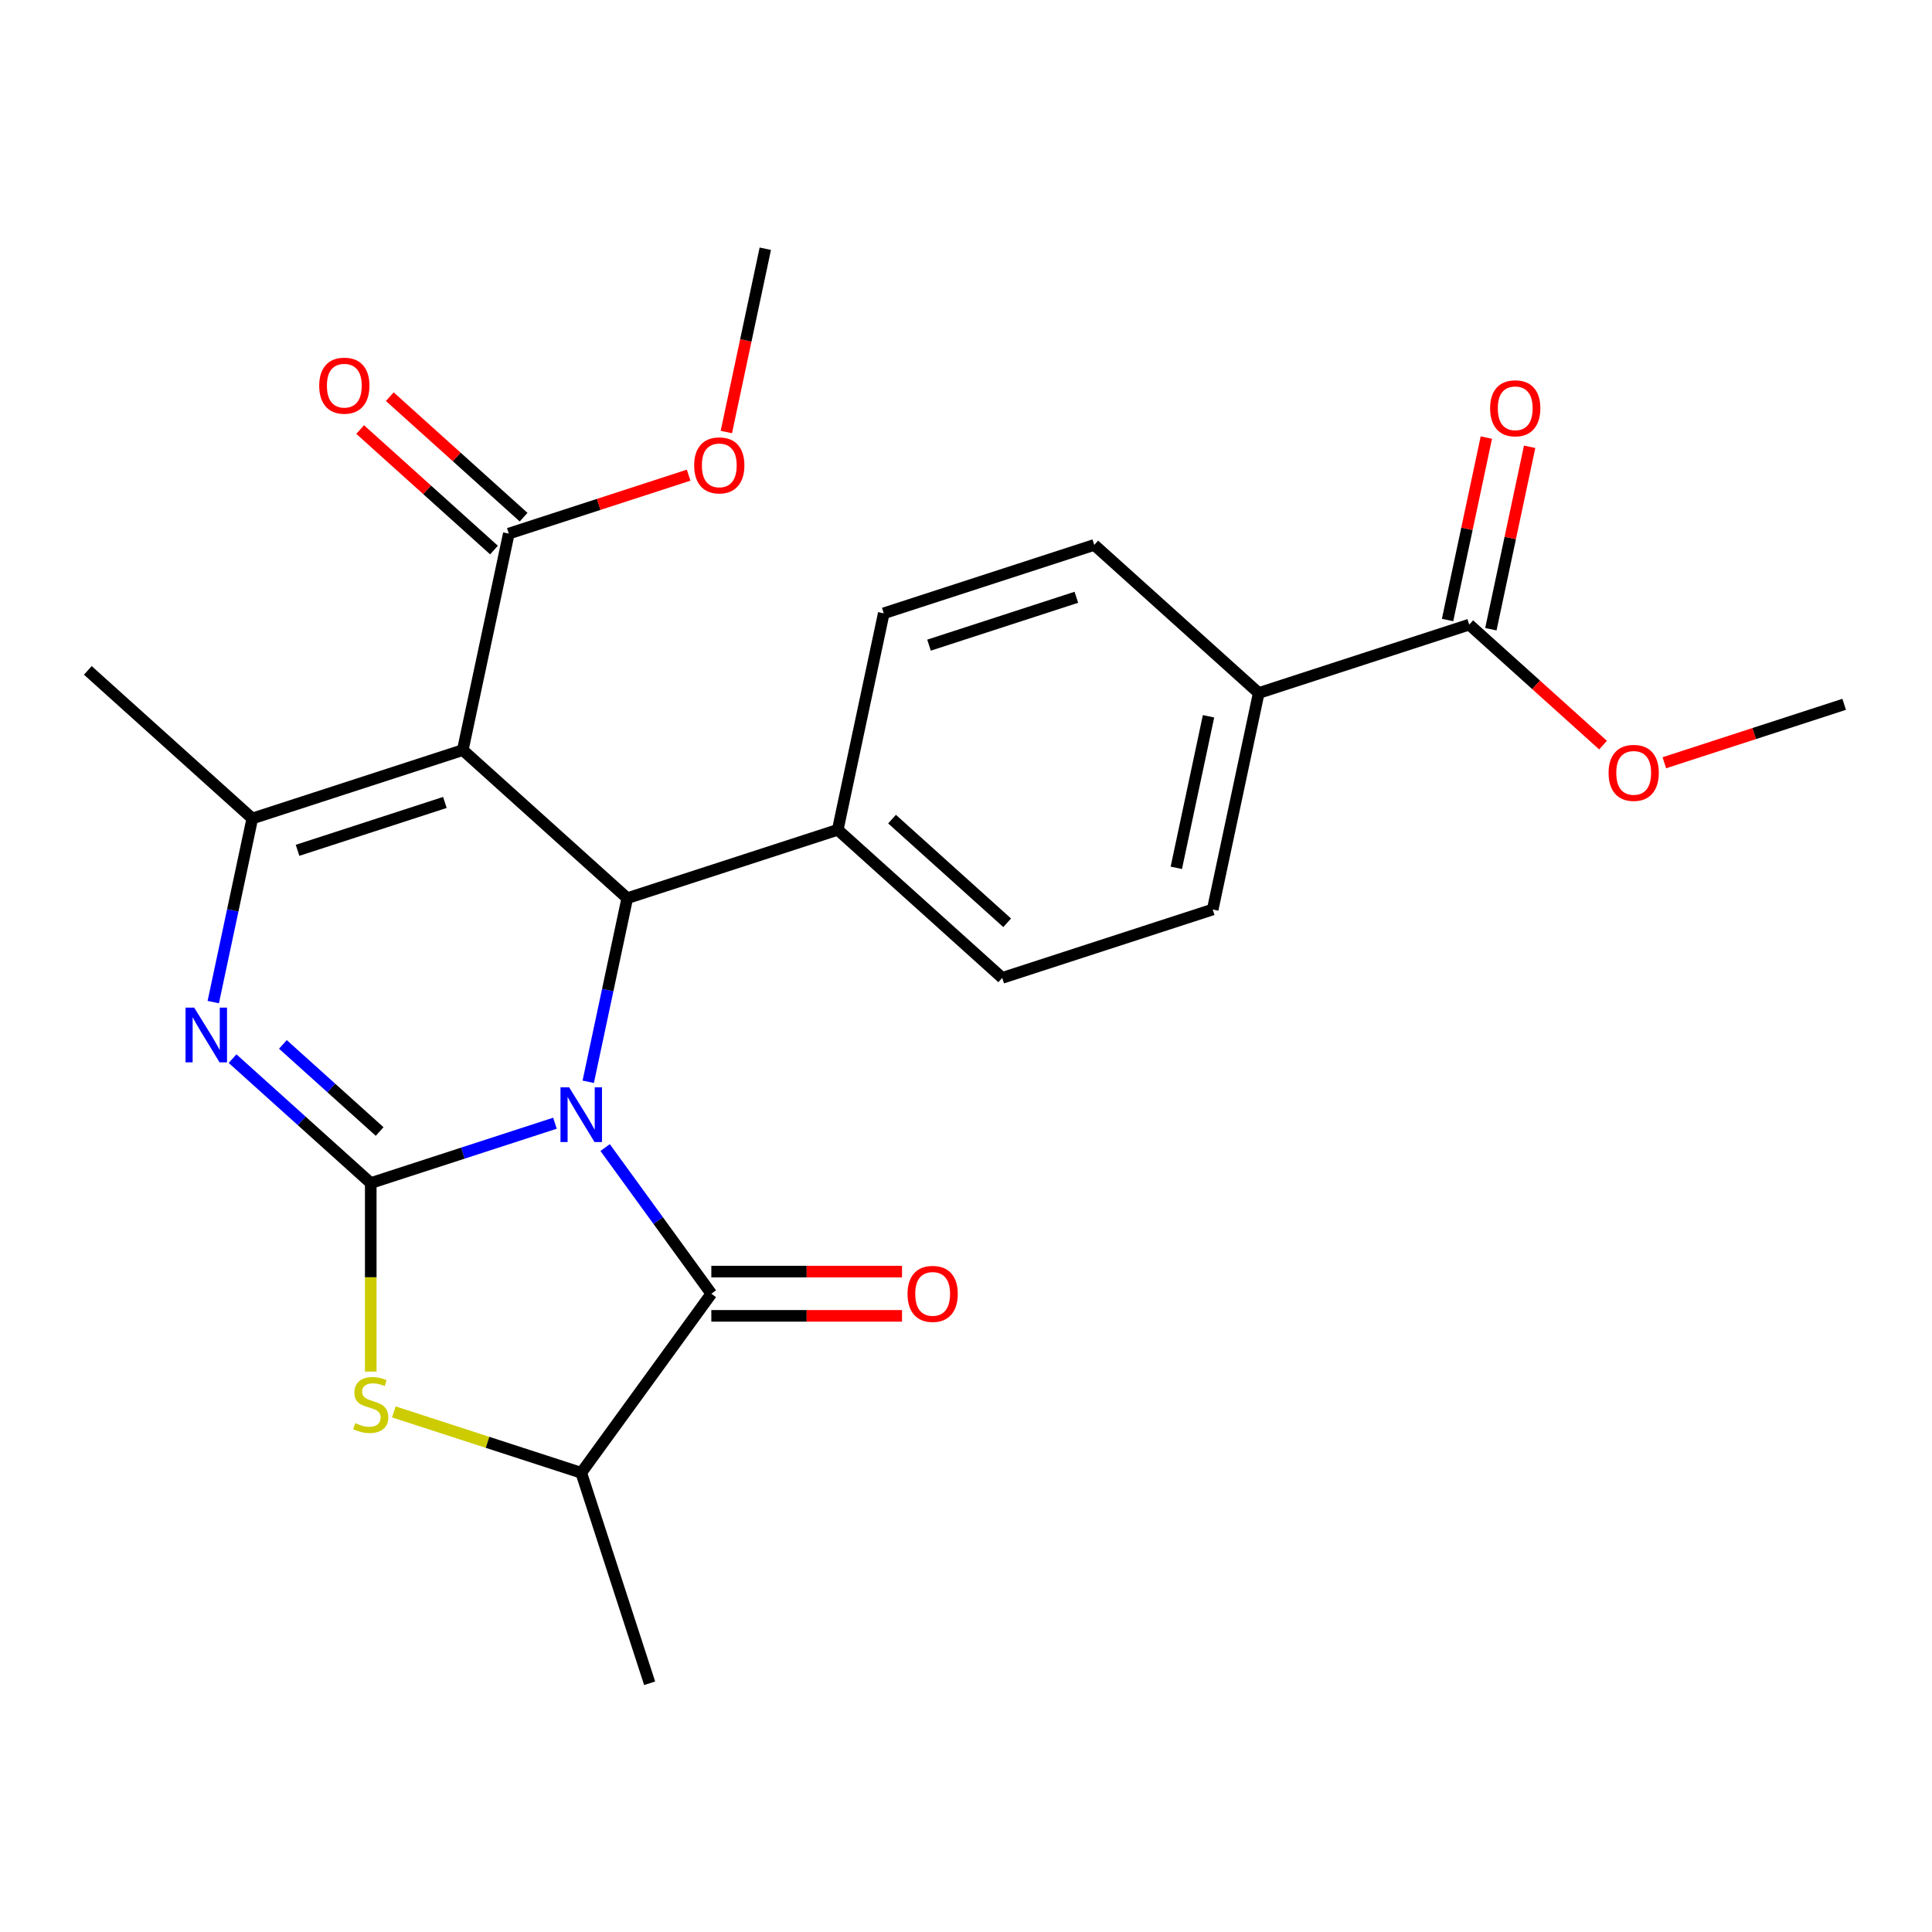<?xml version='1.0' encoding='iso-8859-1'?>
<svg version='1.1' baseProfile='full'
              xmlns='http://www.w3.org/2000/svg'
                      xmlns:rdkit='http://www.rdkit.org/xml'
                      xmlns:xlink='http://www.w3.org/1999/xlink'
                  xml:space='preserve'
width='1000px' height='1000px' viewBox='0 0 1000 1000'>
<!-- END OF HEADER -->
<rect style='opacity:1.0;fill:#FFFFFF;stroke:none' width='1000' height='1000' x='0' y='0'> </rect>
<path class='bond-0' d='M 287.246,581.373 L 239.573,596.863' style='fill:none;fill-rule:evenodd;stroke:#0000FF;stroke-width:6px;stroke-linecap:butt;stroke-linejoin:miter;stroke-opacity:1' />
<path class='bond-0' d='M 239.573,596.863 L 191.9,612.353' style='fill:none;fill-rule:evenodd;stroke:#000000;stroke-width:6px;stroke-linecap:butt;stroke-linejoin:miter;stroke-opacity:1' />
<path class='bond-3' d='M 304.468,559.929 L 314.568,512.415' style='fill:none;fill-rule:evenodd;stroke:#0000FF;stroke-width:6px;stroke-linecap:butt;stroke-linejoin:miter;stroke-opacity:1' />
<path class='bond-3' d='M 314.568,512.415 L 324.667,464.9' style='fill:none;fill-rule:evenodd;stroke:#000000;stroke-width:6px;stroke-linecap:butt;stroke-linejoin:miter;stroke-opacity:1' />
<path class='bond-4' d='M 313.218,593.977 L 340.701,631.804' style='fill:none;fill-rule:evenodd;stroke:#0000FF;stroke-width:6px;stroke-linecap:butt;stroke-linejoin:miter;stroke-opacity:1' />
<path class='bond-4' d='M 340.701,631.804 L 368.184,669.631' style='fill:none;fill-rule:evenodd;stroke:#000000;stroke-width:6px;stroke-linecap:butt;stroke-linejoin:miter;stroke-opacity:1' />
<path class='bond-2' d='M 191.9,612.353 L 156.137,580.151' style='fill:none;fill-rule:evenodd;stroke:#000000;stroke-width:6px;stroke-linecap:butt;stroke-linejoin:miter;stroke-opacity:1' />
<path class='bond-2' d='M 156.137,580.151 L 120.373,547.949' style='fill:none;fill-rule:evenodd;stroke:#0000FF;stroke-width:6px;stroke-linecap:butt;stroke-linejoin:miter;stroke-opacity:1' />
<path class='bond-2' d='M 196.502,585.666 L 171.467,563.124' style='fill:none;fill-rule:evenodd;stroke:#000000;stroke-width:6px;stroke-linecap:butt;stroke-linejoin:miter;stroke-opacity:1' />
<path class='bond-2' d='M 171.467,563.124 L 146.432,540.583' style='fill:none;fill-rule:evenodd;stroke:#0000FF;stroke-width:6px;stroke-linecap:butt;stroke-linejoin:miter;stroke-opacity:1' />
<path class='bond-6' d='M 191.9,612.353 L 191.9,661.139' style='fill:none;fill-rule:evenodd;stroke:#000000;stroke-width:6px;stroke-linecap:butt;stroke-linejoin:miter;stroke-opacity:1' />
<path class='bond-6' d='M 191.9,661.139 L 191.9,709.925' style='fill:none;fill-rule:evenodd;stroke:#CCCC00;stroke-width:6px;stroke-linecap:butt;stroke-linejoin:miter;stroke-opacity:1' />
<path class='bond-1' d='M 239.536,388.247 L 324.667,464.9' style='fill:none;fill-rule:evenodd;stroke:#000000;stroke-width:6px;stroke-linecap:butt;stroke-linejoin:miter;stroke-opacity:1' />
<path class='bond-5' d='M 239.536,388.247 L 130.586,423.647' style='fill:none;fill-rule:evenodd;stroke:#000000;stroke-width:6px;stroke-linecap:butt;stroke-linejoin:miter;stroke-opacity:1' />
<path class='bond-5' d='M 230.273,415.347 L 154.009,440.127' style='fill:none;fill-rule:evenodd;stroke:#000000;stroke-width:6px;stroke-linecap:butt;stroke-linejoin:miter;stroke-opacity:1' />
<path class='bond-8' d='M 239.536,388.247 L 263.353,276.195' style='fill:none;fill-rule:evenodd;stroke:#000000;stroke-width:6px;stroke-linecap:butt;stroke-linejoin:miter;stroke-opacity:1' />
<path class='bond-26' d='M 110.387,518.676 L 120.487,471.162' style='fill:none;fill-rule:evenodd;stroke:#0000FF;stroke-width:6px;stroke-linecap:butt;stroke-linejoin:miter;stroke-opacity:1' />
<path class='bond-26' d='M 120.487,471.162 L 130.586,423.647' style='fill:none;fill-rule:evenodd;stroke:#000000;stroke-width:6px;stroke-linecap:butt;stroke-linejoin:miter;stroke-opacity:1' />
<path class='bond-10' d='M 324.667,464.9 L 433.617,429.501' style='fill:none;fill-rule:evenodd;stroke:#000000;stroke-width:6px;stroke-linecap:butt;stroke-linejoin:miter;stroke-opacity:1' />
<path class='bond-7' d='M 368.184,669.631 L 300.85,762.309' style='fill:none;fill-rule:evenodd;stroke:#000000;stroke-width:6px;stroke-linecap:butt;stroke-linejoin:miter;stroke-opacity:1' />
<path class='bond-11' d='M 368.184,681.086 L 417.53,681.086' style='fill:none;fill-rule:evenodd;stroke:#000000;stroke-width:6px;stroke-linecap:butt;stroke-linejoin:miter;stroke-opacity:1' />
<path class='bond-11' d='M 417.53,681.086 L 466.876,681.086' style='fill:none;fill-rule:evenodd;stroke:#FF0000;stroke-width:6px;stroke-linecap:butt;stroke-linejoin:miter;stroke-opacity:1' />
<path class='bond-11' d='M 368.184,658.175 L 417.53,658.175' style='fill:none;fill-rule:evenodd;stroke:#000000;stroke-width:6px;stroke-linecap:butt;stroke-linejoin:miter;stroke-opacity:1' />
<path class='bond-11' d='M 417.53,658.175 L 466.876,658.175' style='fill:none;fill-rule:evenodd;stroke:#FF0000;stroke-width:6px;stroke-linecap:butt;stroke-linejoin:miter;stroke-opacity:1' />
<path class='bond-20' d='M 130.586,423.647 L 45.455,346.994' style='fill:none;fill-rule:evenodd;stroke:#000000;stroke-width:6px;stroke-linecap:butt;stroke-linejoin:miter;stroke-opacity:1' />
<path class='bond-25' d='M 203.844,730.79 L 252.347,746.549' style='fill:none;fill-rule:evenodd;stroke:#CCCC00;stroke-width:6px;stroke-linecap:butt;stroke-linejoin:miter;stroke-opacity:1' />
<path class='bond-25' d='M 252.347,746.549 L 300.85,762.309' style='fill:none;fill-rule:evenodd;stroke:#000000;stroke-width:6px;stroke-linecap:butt;stroke-linejoin:miter;stroke-opacity:1' />
<path class='bond-22' d='M 300.85,762.309 L 336.25,871.258' style='fill:none;fill-rule:evenodd;stroke:#000000;stroke-width:6px;stroke-linecap:butt;stroke-linejoin:miter;stroke-opacity:1' />
<path class='bond-13' d='M 271.018,267.681 L 236.384,236.497' style='fill:none;fill-rule:evenodd;stroke:#000000;stroke-width:6px;stroke-linecap:butt;stroke-linejoin:miter;stroke-opacity:1' />
<path class='bond-13' d='M 236.384,236.497 L 201.751,205.312' style='fill:none;fill-rule:evenodd;stroke:#FF0000;stroke-width:6px;stroke-linecap:butt;stroke-linejoin:miter;stroke-opacity:1' />
<path class='bond-13' d='M 255.688,284.708 L 221.054,253.523' style='fill:none;fill-rule:evenodd;stroke:#000000;stroke-width:6px;stroke-linecap:butt;stroke-linejoin:miter;stroke-opacity:1' />
<path class='bond-13' d='M 221.054,253.523 L 186.42,222.339' style='fill:none;fill-rule:evenodd;stroke:#FF0000;stroke-width:6px;stroke-linecap:butt;stroke-linejoin:miter;stroke-opacity:1' />
<path class='bond-19' d='M 263.353,276.195 L 309.896,261.072' style='fill:none;fill-rule:evenodd;stroke:#000000;stroke-width:6px;stroke-linecap:butt;stroke-linejoin:miter;stroke-opacity:1' />
<path class='bond-19' d='M 309.896,261.072 L 356.438,245.949' style='fill:none;fill-rule:evenodd;stroke:#FF0000;stroke-width:6px;stroke-linecap:butt;stroke-linejoin:miter;stroke-opacity:1' />
<path class='bond-9' d='M 760.464,323.301 L 651.515,358.701' style='fill:none;fill-rule:evenodd;stroke:#000000;stroke-width:6px;stroke-linecap:butt;stroke-linejoin:miter;stroke-opacity:1' />
<path class='bond-14' d='M 771.67,325.683 L 781.705,278.469' style='fill:none;fill-rule:evenodd;stroke:#000000;stroke-width:6px;stroke-linecap:butt;stroke-linejoin:miter;stroke-opacity:1' />
<path class='bond-14' d='M 781.705,278.469 L 791.741,231.254' style='fill:none;fill-rule:evenodd;stroke:#FF0000;stroke-width:6px;stroke-linecap:butt;stroke-linejoin:miter;stroke-opacity:1' />
<path class='bond-14' d='M 749.259,320.919 L 759.295,273.705' style='fill:none;fill-rule:evenodd;stroke:#000000;stroke-width:6px;stroke-linecap:butt;stroke-linejoin:miter;stroke-opacity:1' />
<path class='bond-14' d='M 759.295,273.705 L 769.331,226.491' style='fill:none;fill-rule:evenodd;stroke:#FF0000;stroke-width:6px;stroke-linecap:butt;stroke-linejoin:miter;stroke-opacity:1' />
<path class='bond-21' d='M 760.464,323.301 L 795.098,354.486' style='fill:none;fill-rule:evenodd;stroke:#000000;stroke-width:6px;stroke-linecap:butt;stroke-linejoin:miter;stroke-opacity:1' />
<path class='bond-21' d='M 795.098,354.486 L 829.732,385.67' style='fill:none;fill-rule:evenodd;stroke:#FF0000;stroke-width:6px;stroke-linecap:butt;stroke-linejoin:miter;stroke-opacity:1' />
<path class='bond-15' d='M 433.617,429.501 L 457.434,317.448' style='fill:none;fill-rule:evenodd;stroke:#000000;stroke-width:6px;stroke-linecap:butt;stroke-linejoin:miter;stroke-opacity:1' />
<path class='bond-16' d='M 433.617,429.501 L 518.748,506.153' style='fill:none;fill-rule:evenodd;stroke:#000000;stroke-width:6px;stroke-linecap:butt;stroke-linejoin:miter;stroke-opacity:1' />
<path class='bond-16' d='M 461.717,423.972 L 521.309,477.629' style='fill:none;fill-rule:evenodd;stroke:#000000;stroke-width:6px;stroke-linecap:butt;stroke-linejoin:miter;stroke-opacity:1' />
<path class='bond-12' d='M 651.515,358.701 L 627.698,470.754' style='fill:none;fill-rule:evenodd;stroke:#000000;stroke-width:6px;stroke-linecap:butt;stroke-linejoin:miter;stroke-opacity:1' />
<path class='bond-12' d='M 625.532,370.745 L 608.86,449.182' style='fill:none;fill-rule:evenodd;stroke:#000000;stroke-width:6px;stroke-linecap:butt;stroke-linejoin:miter;stroke-opacity:1' />
<path class='bond-27' d='M 651.515,358.701 L 566.383,282.048' style='fill:none;fill-rule:evenodd;stroke:#000000;stroke-width:6px;stroke-linecap:butt;stroke-linejoin:miter;stroke-opacity:1' />
<path class='bond-18' d='M 457.434,317.448 L 566.383,282.048' style='fill:none;fill-rule:evenodd;stroke:#000000;stroke-width:6px;stroke-linecap:butt;stroke-linejoin:miter;stroke-opacity:1' />
<path class='bond-18' d='M 480.856,333.928 L 557.121,309.148' style='fill:none;fill-rule:evenodd;stroke:#000000;stroke-width:6px;stroke-linecap:butt;stroke-linejoin:miter;stroke-opacity:1' />
<path class='bond-17' d='M 518.748,506.153 L 627.698,470.754' style='fill:none;fill-rule:evenodd;stroke:#000000;stroke-width:6px;stroke-linecap:butt;stroke-linejoin:miter;stroke-opacity:1' />
<path class='bond-23' d='M 375.955,223.611 L 386.037,176.177' style='fill:none;fill-rule:evenodd;stroke:#FF0000;stroke-width:6px;stroke-linecap:butt;stroke-linejoin:miter;stroke-opacity:1' />
<path class='bond-23' d='M 386.037,176.177 L 396.12,128.742' style='fill:none;fill-rule:evenodd;stroke:#000000;stroke-width:6px;stroke-linecap:butt;stroke-linejoin:miter;stroke-opacity:1' />
<path class='bond-24' d='M 861.46,394.8 L 908.003,379.677' style='fill:none;fill-rule:evenodd;stroke:#FF0000;stroke-width:6px;stroke-linecap:butt;stroke-linejoin:miter;stroke-opacity:1' />
<path class='bond-24' d='M 908.003,379.677 L 954.545,364.554' style='fill:none;fill-rule:evenodd;stroke:#000000;stroke-width:6px;stroke-linecap:butt;stroke-linejoin:miter;stroke-opacity:1' />
<path  class='atom-0' d='M 294.59 562.793
L 303.87 577.793
Q 304.79 579.273, 306.27 581.953
Q 307.75 584.633, 307.83 584.793
L 307.83 562.793
L 311.59 562.793
L 311.59 591.113
L 307.71 591.113
L 297.75 574.713
Q 296.59 572.793, 295.35 570.593
Q 294.15 568.393, 293.79 567.713
L 293.79 591.113
L 290.11 591.113
L 290.11 562.793
L 294.59 562.793
' fill='#0000FF'/>
<path  class='atom-3' d='M 100.509 521.54
L 109.789 536.54
Q 110.709 538.02, 112.189 540.7
Q 113.669 543.38, 113.749 543.54
L 113.749 521.54
L 117.509 521.54
L 117.509 549.86
L 113.629 549.86
L 103.669 533.46
Q 102.509 531.54, 101.269 529.34
Q 100.069 527.14, 99.709 526.46
L 99.709 549.86
L 96.029 549.86
L 96.029 521.54
L 100.509 521.54
' fill='#0000FF'/>
<path  class='atom-7' d='M 183.9 736.629
Q 184.22 736.749, 185.54 737.309
Q 186.86 737.869, 188.3 738.229
Q 189.78 738.549, 191.22 738.549
Q 193.9 738.549, 195.46 737.269
Q 197.02 735.949, 197.02 733.669
Q 197.02 732.109, 196.22 731.149
Q 195.46 730.189, 194.26 729.669
Q 193.06 729.149, 191.06 728.549
Q 188.54 727.789, 187.02 727.069
Q 185.54 726.349, 184.46 724.829
Q 183.42 723.309, 183.42 720.749
Q 183.42 717.189, 185.82 714.989
Q 188.26 712.789, 193.06 712.789
Q 196.34 712.789, 200.06 714.349
L 199.14 717.429
Q 195.74 716.029, 193.18 716.029
Q 190.42 716.029, 188.9 717.189
Q 187.38 718.309, 187.42 720.269
Q 187.42 721.789, 188.18 722.709
Q 188.98 723.629, 190.1 724.149
Q 191.26 724.669, 193.18 725.269
Q 195.74 726.069, 197.26 726.869
Q 198.78 727.669, 199.86 729.309
Q 200.98 730.909, 200.98 733.669
Q 200.98 737.589, 198.34 739.709
Q 195.74 741.789, 191.38 741.789
Q 188.86 741.789, 186.94 741.229
Q 185.06 740.709, 182.82 739.789
L 183.9 736.629
' fill='#CCCC00'/>
<path  class='atom-12' d='M 469.74 669.711
Q 469.74 662.911, 473.1 659.111
Q 476.46 655.311, 482.74 655.311
Q 489.02 655.311, 492.38 659.111
Q 495.74 662.911, 495.74 669.711
Q 495.74 676.591, 492.34 680.511
Q 488.94 684.391, 482.74 684.391
Q 476.5 684.391, 473.1 680.511
Q 469.74 676.631, 469.74 669.711
M 482.74 681.191
Q 487.06 681.191, 489.38 678.311
Q 491.74 675.391, 491.74 669.711
Q 491.74 664.151, 489.38 661.351
Q 487.06 658.511, 482.74 658.511
Q 478.42 658.511, 476.06 661.311
Q 473.74 664.111, 473.74 669.711
Q 473.74 675.431, 476.06 678.311
Q 478.42 681.191, 482.74 681.191
' fill='#FF0000'/>
<path  class='atom-14' d='M 165.221 199.622
Q 165.221 192.822, 168.581 189.022
Q 171.941 185.222, 178.221 185.222
Q 184.501 185.222, 187.861 189.022
Q 191.221 192.822, 191.221 199.622
Q 191.221 206.502, 187.821 210.422
Q 184.421 214.302, 178.221 214.302
Q 171.981 214.302, 168.581 210.422
Q 165.221 206.542, 165.221 199.622
M 178.221 211.102
Q 182.541 211.102, 184.861 208.222
Q 187.221 205.302, 187.221 199.622
Q 187.221 194.062, 184.861 191.262
Q 182.541 188.422, 178.221 188.422
Q 173.901 188.422, 171.541 191.222
Q 169.221 194.022, 169.221 199.622
Q 169.221 205.342, 171.541 208.222
Q 173.901 211.102, 178.221 211.102
' fill='#FF0000'/>
<path  class='atom-15' d='M 771.282 211.328
Q 771.282 204.528, 774.642 200.728
Q 778.002 196.928, 784.282 196.928
Q 790.562 196.928, 793.922 200.728
Q 797.282 204.528, 797.282 211.328
Q 797.282 218.208, 793.882 222.128
Q 790.482 226.008, 784.282 226.008
Q 778.042 226.008, 774.642 222.128
Q 771.282 218.248, 771.282 211.328
M 784.282 222.808
Q 788.602 222.808, 790.922 219.928
Q 793.282 217.008, 793.282 211.328
Q 793.282 205.768, 790.922 202.968
Q 788.602 200.128, 784.282 200.128
Q 779.962 200.128, 777.602 202.928
Q 775.282 205.728, 775.282 211.328
Q 775.282 217.048, 777.602 219.928
Q 779.962 222.808, 784.282 222.808
' fill='#FF0000'/>
<path  class='atom-20' d='M 359.302 240.875
Q 359.302 234.075, 362.662 230.275
Q 366.022 226.475, 372.302 226.475
Q 378.582 226.475, 381.942 230.275
Q 385.302 234.075, 385.302 240.875
Q 385.302 247.755, 381.902 251.675
Q 378.502 255.555, 372.302 255.555
Q 366.062 255.555, 362.662 251.675
Q 359.302 247.795, 359.302 240.875
M 372.302 252.355
Q 376.622 252.355, 378.942 249.475
Q 381.302 246.555, 381.302 240.875
Q 381.302 235.315, 378.942 232.515
Q 376.622 229.675, 372.302 229.675
Q 367.982 229.675, 365.622 232.475
Q 363.302 235.275, 363.302 240.875
Q 363.302 246.595, 365.622 249.475
Q 367.982 252.355, 372.302 252.355
' fill='#FF0000'/>
<path  class='atom-22' d='M 832.596 400.034
Q 832.596 393.234, 835.956 389.434
Q 839.316 385.634, 845.596 385.634
Q 851.876 385.634, 855.236 389.434
Q 858.596 393.234, 858.596 400.034
Q 858.596 406.914, 855.196 410.834
Q 851.796 414.714, 845.596 414.714
Q 839.356 414.714, 835.956 410.834
Q 832.596 406.954, 832.596 400.034
M 845.596 411.514
Q 849.916 411.514, 852.236 408.634
Q 854.596 405.714, 854.596 400.034
Q 854.596 394.474, 852.236 391.674
Q 849.916 388.834, 845.596 388.834
Q 841.276 388.834, 838.916 391.634
Q 836.596 394.434, 836.596 400.034
Q 836.596 405.754, 838.916 408.634
Q 841.276 411.514, 845.596 411.514
' fill='#FF0000'/>
</svg>
